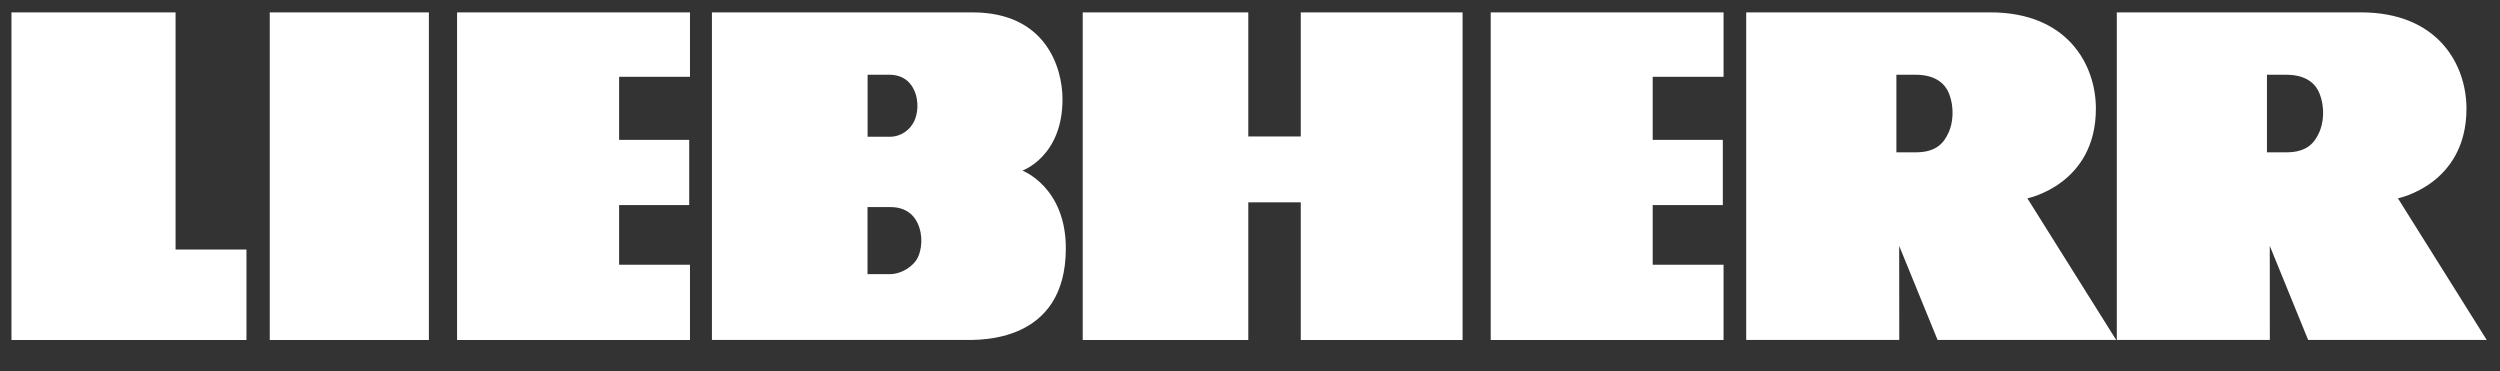 <?xml version="1.0" encoding="UTF-8"?> <svg xmlns="http://www.w3.org/2000/svg" width="101" height="15" viewBox="0 0 101 15" fill="none"><rect x="0" y="0" width="101" height="15" fill="#333333" stroke="none"/><g clip-path="url(#clip0_3987_14558)"><path d="M35.048 8.366V11.075H35.95C36.422 11.075 36.904 10.763 37.081 10.399C37.222 10.109 37.318 9.542 37.068 9.011C36.738 8.311 36.018 8.374 35.949 8.365H35.048V8.366ZM35.051 3.02V5.525H35.944C36.416 5.525 36.768 5.238 36.932 4.9C37.062 4.632 37.155 4.107 36.919 3.617C36.633 3.024 36.08 3.025 35.949 3.02H35.051ZM28.762 0.5C28.762 0.5 37.756 0.502 39.293 0.501C42.229 0.499 42.92 2.703 42.925 3.996C42.934 6.321 41.305 6.892 41.305 6.892C41.305 6.892 43.06 7.554 43.06 10.032C43.06 13.891 39.521 13.733 38.973 13.733H28.762V0.5ZM69.632 13.735V10.696H66.769V8.284H69.602V5.651H66.769V3.102H69.632V0.501H60.225V13.735H69.632ZM52.551 13.735H59.088V0.501H52.551V5.514H50.431V0.501H43.742V13.735H50.431V8.174H52.551V13.735ZM27.875 13.735V10.696H25.012V8.284H27.844V5.651H25.012V3.102H27.875V0.501H18.466V13.735H27.875ZM10.898 0.501H17.327V13.735H10.898V0.501ZM9.957 13.735V10.082H7.093V0.501H0.463V13.735H9.957ZM76.614 3.02V6.154H77.398C78.246 6.154 78.548 5.754 78.734 5.33C78.882 4.995 78.98 4.389 78.735 3.768C78.6 3.43 78.246 3.02 77.398 3.02H76.614V3.02ZM70.547 0.501L80.414 0.5C83.506 0.5 84.674 2.589 84.674 4.392C84.674 7.462 81.906 8.012 81.906 8.012L85.493 13.733H78.278L76.727 9.933L76.73 13.733H70.547V0.501ZM91.585 3.02V6.154H92.369C93.219 6.154 93.519 5.754 93.704 5.33C93.852 4.995 93.951 4.389 93.704 3.768C93.571 3.43 93.219 3.02 92.368 3.02H91.585V3.02ZM85.519 0.501L95.384 0.5C98.477 0.5 99.645 2.589 99.645 4.392C99.645 7.462 96.877 8.012 96.877 8.012L100.463 13.733H93.249L91.699 9.933L91.701 13.733H85.519V0.501Z" fill="white"></path></g><defs><clipPath id="clip0_3987_14558"><rect width="100" height="14" fill="white" transform="translate(0.463 0.5)"></rect></clipPath></defs></svg> 